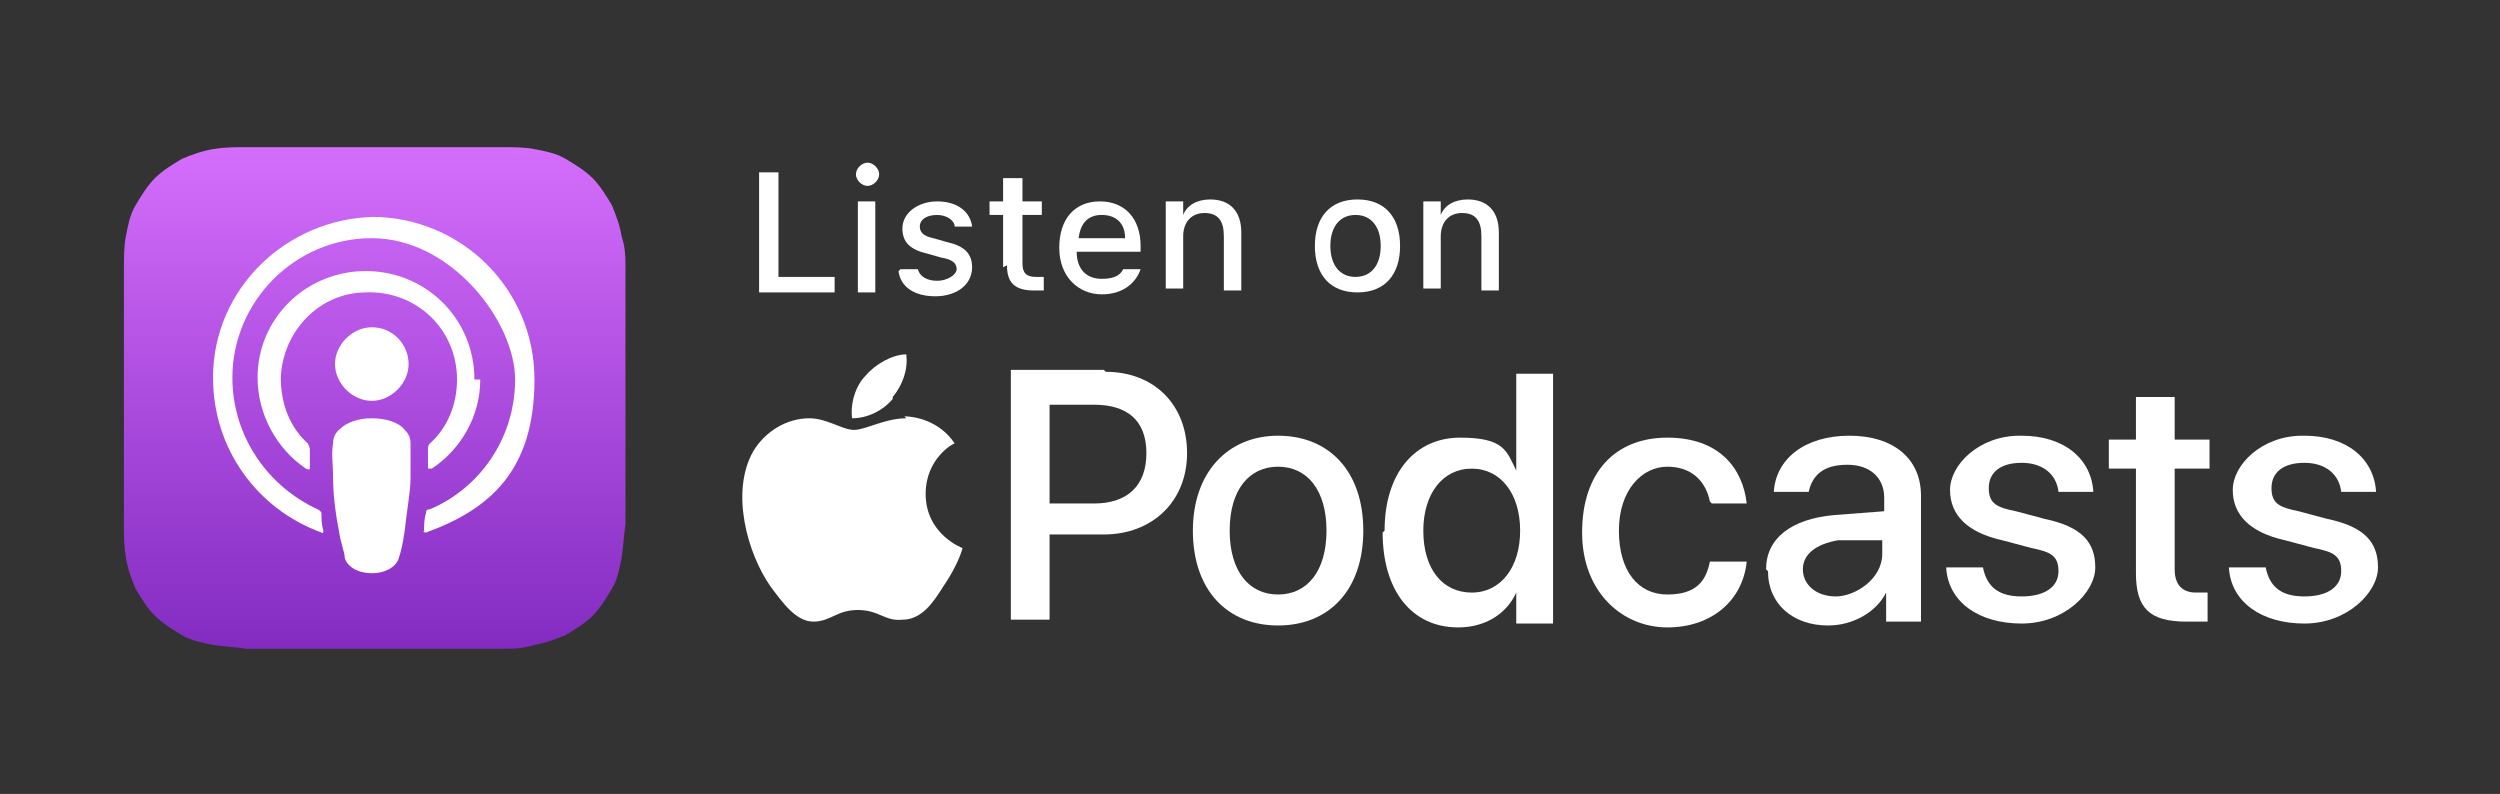 <svg xmlns="http://www.w3.org/2000/svg" xmlns:xlink="http://www.w3.org/1999/xlink" id="Artwork" viewBox="0 0 129.1 41"><rect x="0" y="0" width="129.1" height="41" fill="#333333" stroke="none"/><defs><style>      .cls-1 {        fill: url(#linear-gradient);      }      .cls-1, .cls-2 {        stroke-width: 0px;      }      .cls-2 {        fill: #fff;      }    </style><linearGradient id="linear-gradient" x1="19.3" y1="65.5" x2="19.3" y2="91.5" gradientTransform="translate(0 -58)" gradientUnits="userSpaceOnUse"><stop offset="0" stop-color="#d56efc"></stop><stop offset="1" stop-color="#832bc1"></stop></linearGradient></defs><g><path class="cls-1" d="M32.3,15.6v-.9c0-.3,0-.5,0-.8,0-.6,0-1.1-.2-1.7-.1-.6-.3-1.1-.5-1.6-.3-.5-.6-1-1-1.4s-.9-.7-1.4-1c-.5-.3-1.1-.4-1.6-.5s-1.1-.1-1.7-.1c-.3,0-.5,0-.8,0h-11.6c-.3,0-.5,0-.8,0-.6,0-1.1,0-1.7.1-.6.1-1.1.3-1.6.5-.5.3-1,.6-1.4,1s-.7.9-1,1.4c-.3.5-.4,1.1-.5,1.6s-.1,1.1-.1,1.7c0,.3,0,.5,0,.8v11.6c0,.3,0,.5,0,.8,0,.6,0,1.1.1,1.7.1.6.3,1.1.5,1.6.3.5.6,1,1,1.4s.9.7,1.4,1c.5.3,1.1.4,1.6.5.6.1,1.1.1,1.7.2.3,0,.5,0,.8,0h11.6c.3,0,.5,0,.8,0,.6,0,1.1,0,1.7-.2.6-.1,1.1-.3,1.6-.5.5-.3,1-.6,1.4-1s.7-.9,1-1.4c.3-.5.4-1.1.5-1.6.1-.6.1-1.1.2-1.7,0-.3,0-.5,0-.8v-10.7h0Z"></path><path class="cls-2" d="M19.2,16.9c1.1,0,1.9.9,1.9,1.9s-.9,1.9-1.9,1.9-1.9-.9-1.9-1.9.9-1.9,1.9-1.9ZM24.8,19.6c0,1.9-1,3.6-2.5,4.6,0,0-.2,0-.2,0,0-.3,0-.6,0-1,0-.1,0-.2.1-.3.9-.8,1.4-2,1.4-3.3,0-2.6-2.1-4.6-4.7-4.5-2.4,0-4.3,2-4.4,4.4,0,1.4.5,2.6,1.4,3.4,0,0,.1.2.1.3,0,.3,0,.6,0,1,0,0,0,.1-.2,0-1.5-1-2.5-2.8-2.5-4.7,0-3,2.4-5.4,5.4-5.5,3.2-.1,5.8,2.4,5.8,5.6h0ZM19.2,11.2c4.6,0,8.4,3.7,8.4,8.4s-2.3,6.7-5.6,7.9c0,0-.2,0-.1-.1,0-.3,0-.6.1-.9,0-.1,0-.2.2-.2,2.6-1.1,4.4-3.7,4.4-6.7s-3.3-7.3-7.4-7.3c-4,0-7.2,3.3-7.2,7.2,0,3,1.8,5.6,4.4,6.8,0,0,.2.1.2.2,0,.3,0,.6.1.9,0,0,0,.2-.1.1-3.3-1.2-5.6-4.3-5.6-8,0-4.6,3.8-8.2,8.3-8.3h0ZM19.2,21.6c.7,0,1.4.2,1.7.6.2.2.3.4.3.7,0,.6,0,1,0,1.8,0,.7-.2,1.7-.3,2.7-.1.7-.2,1.1-.3,1.4-.1.4-.6.8-1.4.8s-1.3-.4-1.4-.8c0-.3-.2-.7-.3-1.4-.2-1-.3-2-.3-2.7,0-.8-.1-1.2,0-1.8,0-.3.1-.5.3-.7.4-.4,1-.6,1.7-.6h0Z"></path></g><g><g><path class="cls-2" d="M57.1,19.2c2.5,0,4.2,1.7,4.2,4.2s-1.8,4.2-4.3,4.2h-2.8v4.4h-2v-12.9h4.8ZM54.2,26h2.3c1.7,0,2.7-.9,2.7-2.6s-1-2.5-2.7-2.5h-2.3v5.1h0Z"></path><path class="cls-2" d="M61.6,27.4c0-3,1.8-4.9,4.4-4.9s4.4,1.8,4.4,4.9-1.8,4.9-4.4,4.9-4.4-1.8-4.4-4.9ZM68.5,27.4c0-2.1-1-3.3-2.5-3.3s-2.5,1.2-2.5,3.3,1,3.3,2.5,3.3,2.5-1.2,2.5-3.3Z"></path><path class="cls-2" d="M71.5,27.4c0-3,1.6-4.8,3.9-4.8s2.4.7,2.9,1.7h0v-5h1.9v12.9h-1.9v-1.6h0c-.5,1.1-1.6,1.8-3,1.8-2.4,0-3.9-1.9-3.9-4.9h0ZM73.5,27.4c0,2,1,3.2,2.5,3.2s2.5-1.3,2.5-3.2-1-3.2-2.5-3.2-2.5,1.3-2.5,3.2Z"></path><path class="cls-2" d="M88.3,25.9c-.2-1-.9-1.8-2.2-1.8s-2.5,1.2-2.5,3.3,1,3.3,2.5,3.3,2-.7,2.2-1.7h1.9c-.2,2-1.8,3.4-4.1,3.4s-4.4-1.8-4.4-4.9,1.7-4.9,4.4-4.9,3.9,1.6,4.1,3.4h-1.8,0Z"></path><path class="cls-2" d="M91.2,29.4c0-1.6,1.3-2.6,3.5-2.8l2.6-.2v-.7c0-1-.7-1.7-1.9-1.7s-1.8.5-2,1.4h-1.8c.1-1.7,1.6-2.9,3.9-2.9s3.7,1.2,3.7,3.1v6.5h-1.8v-1.5h0c-.5,1-1.7,1.7-3,1.7-1.8,0-3.1-1.1-3.1-2.8h0ZM97.2,28.6v-.7h-2.3c-1.1.2-1.8.7-1.8,1.5s.7,1.4,1.7,1.4,2.4-.9,2.4-2.2h0Z"></path><path class="cls-2" d="M104.4,22.5c2.2,0,3.6,1.2,3.7,2.9h-1.8c-.1-.9-.8-1.5-1.9-1.5s-1.7.5-1.7,1.3.4,1,1.4,1.2l1.5.4c1.9.4,2.6,1.2,2.6,2.5s-1.6,2.9-3.8,2.9-3.8-1.1-3.9-2.9h1.9c.2,1,.8,1.5,2,1.5s1.9-.5,1.9-1.3-.4-1-1.4-1.2l-1.5-.4c-1.8-.4-2.7-1.3-2.7-2.6s1.5-2.8,3.6-2.8h0Z"></path><path class="cls-2" d="M112.3,20.5v2.2h1.8v1.5h-1.8v5.2c0,.8.4,1.2,1.1,1.2s.5,0,.6,0v1.5c-.2,0-.6,0-1.1,0-1.9,0-2.6-.7-2.6-2.5v-5.4h-1.4v-1.5h1.4v-2.2h1.9Z"></path><path class="cls-2" d="M119,22.5c2.2,0,3.6,1.2,3.7,2.9h-1.8c-.1-.9-.8-1.5-1.9-1.5s-1.7.5-1.7,1.3.4,1,1.4,1.2l1.5.4c1.9.4,2.6,1.2,2.6,2.5s-1.6,2.9-3.8,2.9-3.8-1.1-3.9-2.9h1.9c.2,1,.8,1.5,2,1.5s1.9-.5,1.9-1.3-.4-1-1.4-1.2l-1.5-.4c-1.8-.4-2.7-1.3-2.7-2.6s1.5-2.8,3.6-2.8h0Z"></path></g><g><path class="cls-2" d="M46.8,21.6c-1.1,0-2.1.6-2.7.6s-1.4-.6-2.3-.6c-1.2,0-2.3.7-2.9,1.7-1.2,2.1-.3,5.3.9,7,.6.8,1.3,1.8,2.2,1.8.9,0,1.2-.6,2.3-.6s1.4.6,2.3.5c1,0,1.6-.9,2.1-1.7.7-1,1-1.9,1-2,0,0-1.9-.7-1.9-2.8,0-1.8,1.4-2.6,1.5-2.6-.8-1.2-2.1-1.4-2.6-1.4h0Z"></path><path class="cls-2" d="M46.1,20.5c.5-.6.8-1.4.7-2.2-.7,0-1.6.5-2.1,1.1-.5.5-.8,1.4-.7,2.2.8,0,1.6-.4,2.1-1Z"></path></g></g><g><path class="cls-2" d="M39.2,8.9h1v5.4h2.9v.8h-3.9v-6.2Z"></path><path class="cls-2" d="M44.2,9c0-.3.3-.6.6-.6s.6.3.6.6-.3.6-.6.6-.6-.3-.6-.6ZM44.3,10.4h.9v4.7h-.9v-4.7Z"></path><path class="cls-2" d="M46.5,13.9h.9c.1.4.5.6,1,.6s1-.3,1-.6h0c0-.3-.2-.5-.8-.6l-.7-.2c-.9-.2-1.3-.6-1.3-1.3h0c0-.8.8-1.4,1.8-1.4s1.7.5,1.8,1.3h-.9c0-.3-.4-.6-.9-.6s-.9.2-.9.6h0c0,.3.2.5.7.6l.7.2c.9.2,1.3.6,1.3,1.3h0c0,.9-.8,1.5-1.9,1.5s-1.8-.5-1.9-1.3h0Z"></path><path class="cls-2" d="M51.8,13.8v-2.7h-.7v-.7h.7v-1.2h1v1.2h1v.7h-1v2.5c0,.5.2.7.7.7s.2,0,.4,0v.7c-.2,0-.3,0-.5,0-1,0-1.4-.4-1.4-1.3h0Z"></path><path class="cls-2" d="M54.7,12.8h0c0-1.5.8-2.4,2.1-2.4s2.1.9,2.1,2.3v.3h-3.3c0,.9.5,1.4,1.3,1.4s1-.3,1.1-.5h0s.9,0,.9,0h0c-.2.6-.8,1.3-2,1.3s-2.2-.9-2.2-2.4h0ZM55.7,12.3h2.4c0-.8-.5-1.2-1.2-1.2s-1.1.4-1.2,1.2Z"></path><path class="cls-2" d="M60.2,10.4h.9v.7h0c.2-.5.7-.8,1.4-.8,1,0,1.6.6,1.6,1.7v3h-.9v-2.8c0-.8-.3-1.2-1-1.2s-1.1.5-1.1,1.2v2.7h-.9v-4.7Z"></path><path class="cls-2" d="M67.9,12.7h0c0-1.5.8-2.4,2.2-2.4s2.2.9,2.2,2.4h0c0,1.5-.8,2.4-2.2,2.4s-2.2-.9-2.2-2.4ZM71.3,12.7h0c0-1-.5-1.6-1.3-1.6s-1.3.6-1.3,1.6h0c0,1,.5,1.6,1.3,1.6s1.3-.6,1.3-1.6Z"></path><path class="cls-2" d="M73.5,10.4h.9v.7h0c.2-.5.7-.8,1.4-.8,1,0,1.6.6,1.6,1.7v3h-.9v-2.8c0-.8-.3-1.2-1-1.2s-1.1.5-1.1,1.2v2.7h-.9s0-4.7,0-4.7Z"></path></g></svg>